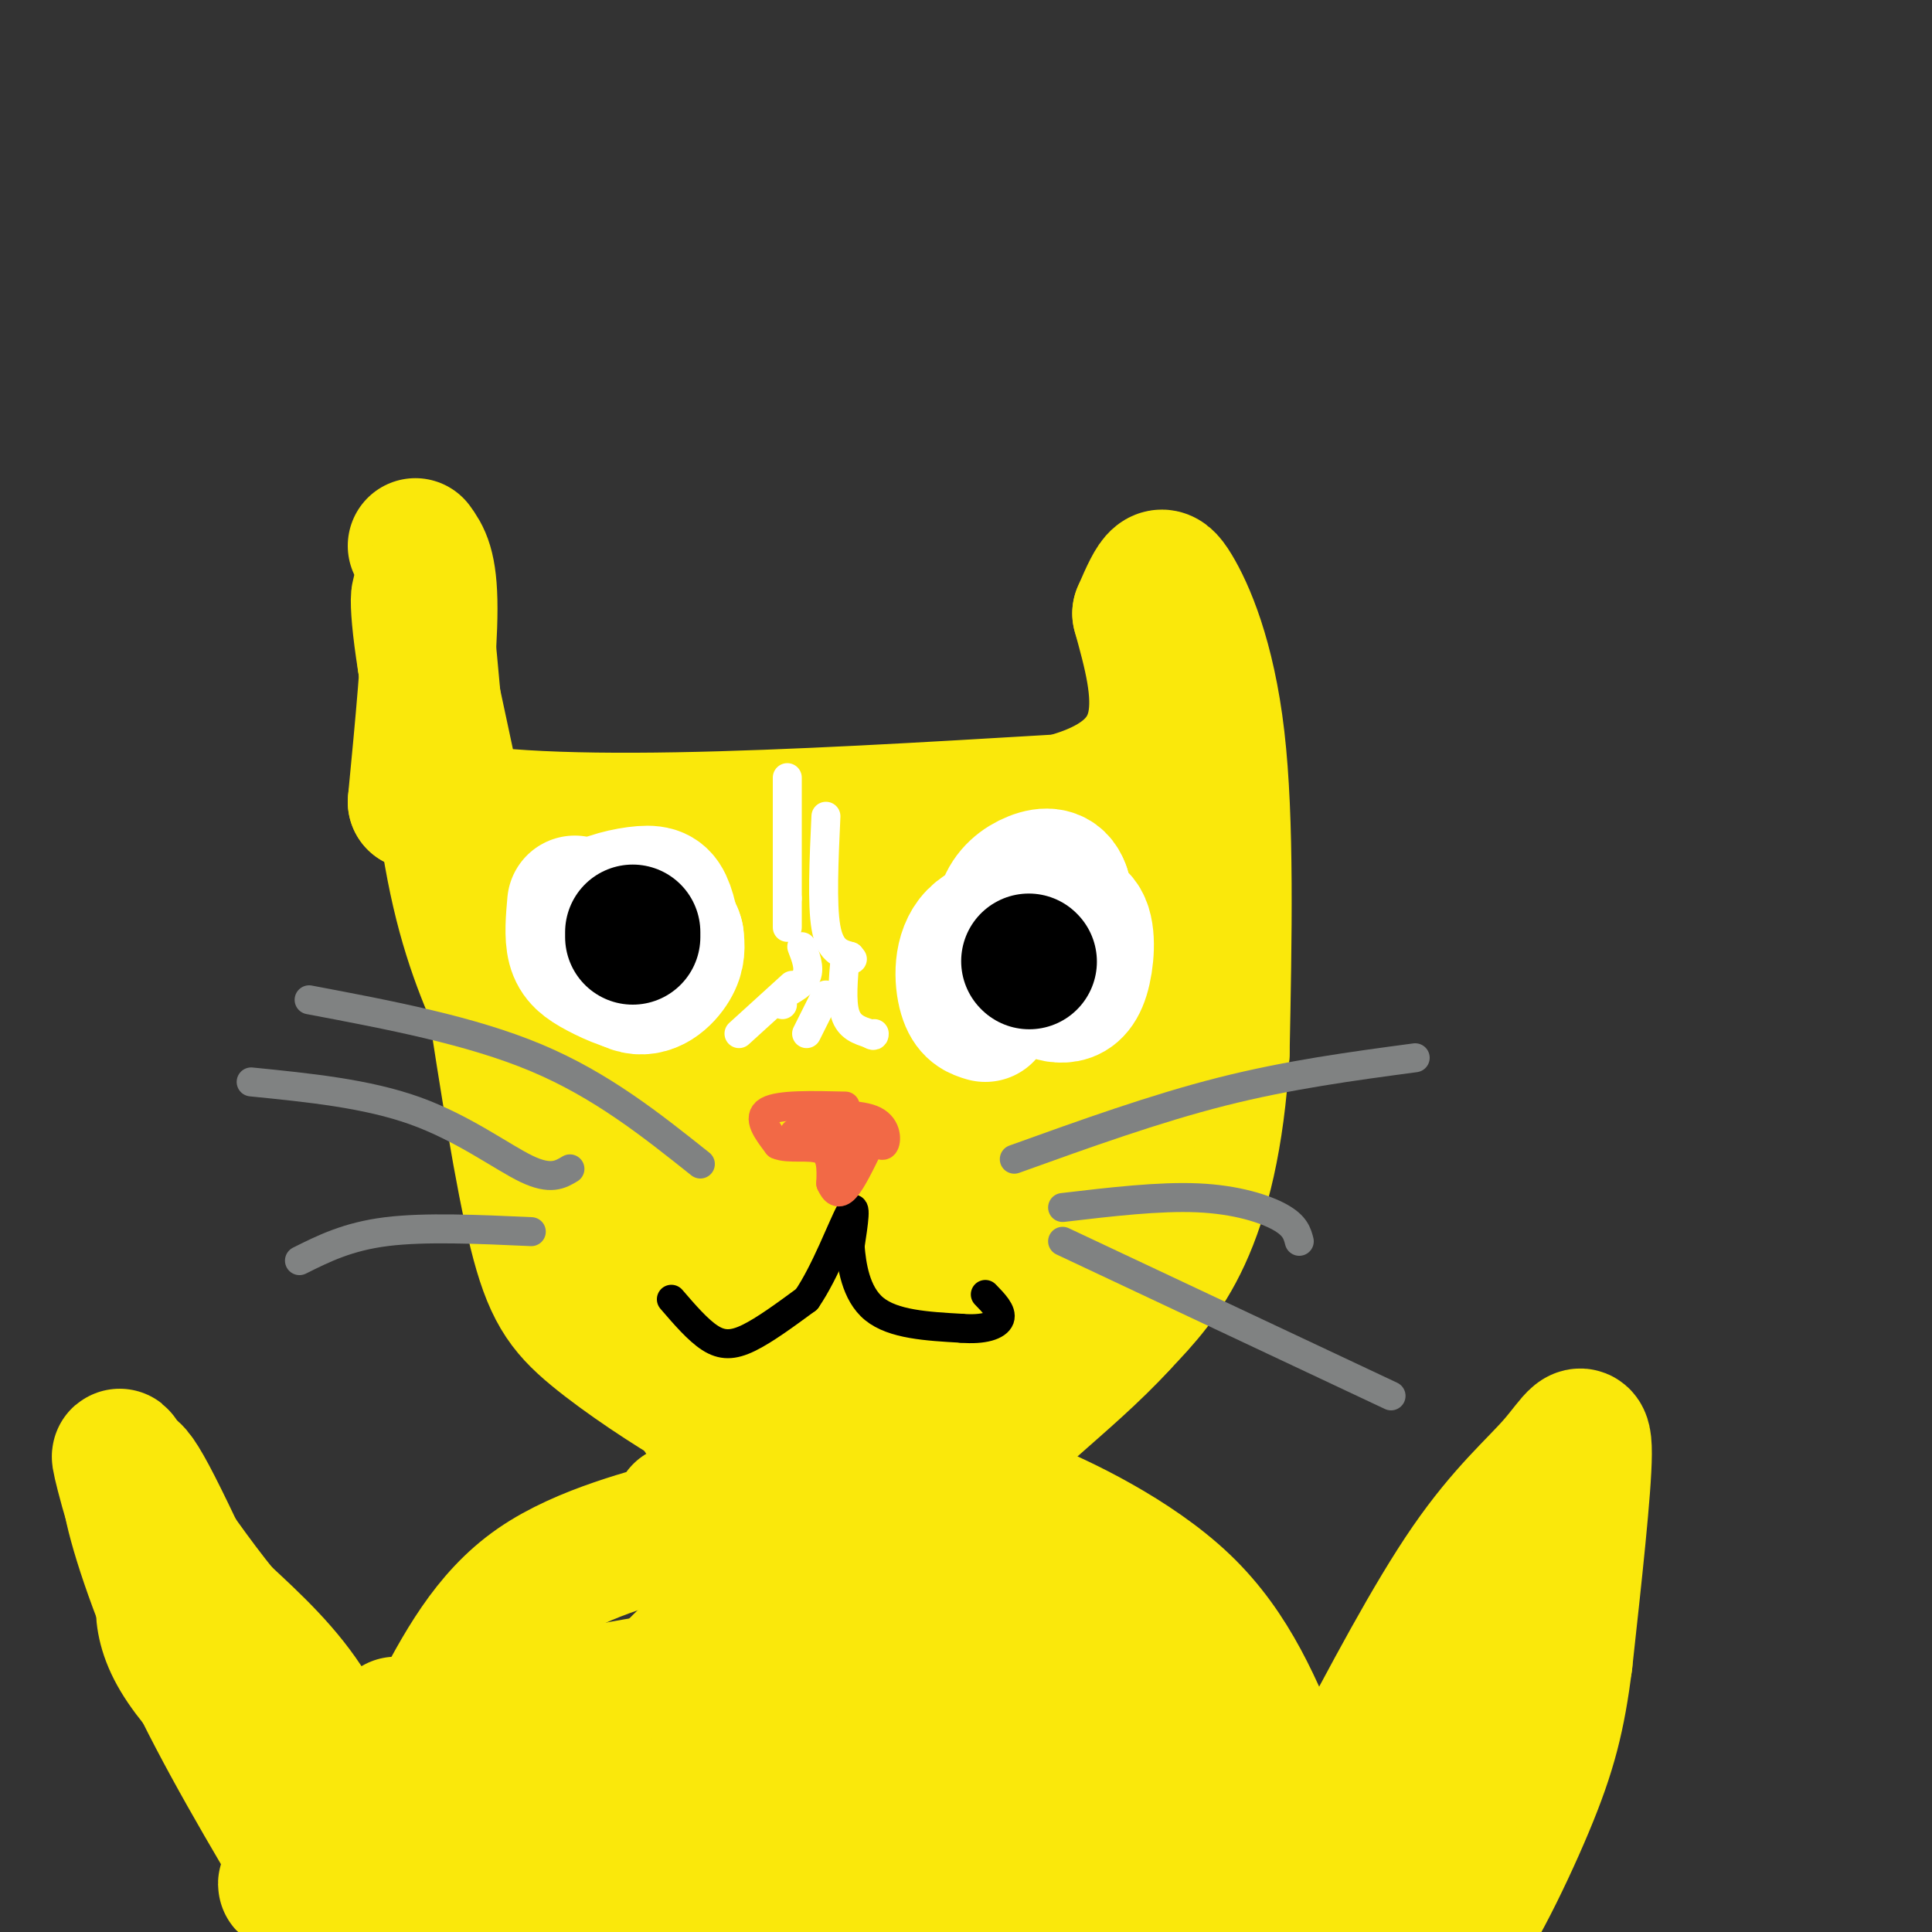 <svg viewBox='0 0 400 400' version='1.1' xmlns='http://www.w3.org/2000/svg' xmlns:xlink='http://www.w3.org/1999/xlink'><rect x="0" y="0" width="400" height="400" fill="#333333" stroke="none"/><g fill='none' stroke='#fae80b' stroke-width='28' stroke-linecap='round' stroke-linejoin='round'><path d='M86,113c1.500,2.083 3.000,4.167 3,13c0.000,8.833 -1.500,24.417 -3,40'/><path d='M86,166c21.833,6.667 77.917,3.333 134,0'/><path d='M220,166c25.000,-6.500 20.500,-22.750 16,-39'/><path d='M236,127c3.536,-8.238 4.375,-9.333 7,-5c2.625,4.333 7.036,14.095 9,31c1.964,16.905 1.482,40.952 1,65'/><path d='M253,218c-1.044,17.756 -4.156,29.644 -8,38c-3.844,8.356 -8.422,13.178 -13,18'/><path d='M232,274c-5.561,6.118 -12.965,12.413 -17,16c-4.035,3.587 -4.702,4.466 -16,5c-11.298,0.534 -33.228,0.724 -44,0c-10.772,-0.724 -10.386,-2.362 -10,-4'/><path d='M145,291c-5.917,-3.369 -15.708,-9.792 -22,-15c-6.292,-5.208 -9.083,-9.202 -12,-21c-2.917,-11.798 -5.958,-31.399 -9,-51'/><path d='M102,204c-3.833,-19.667 -8.917,-43.333 -14,-67'/><path d='M88,137c-2.348,-14.726 -1.217,-18.040 0,-9c1.217,9.040 2.520,30.434 5,46c2.480,15.566 6.137,25.305 10,34c3.863,8.695 7.931,16.348 12,24'/><path d='M115,232c4.489,7.022 9.711,12.578 10,6c0.289,-6.578 -4.356,-25.289 -9,-44'/><path d='M116,194c-1.054,-7.356 0.810,-3.745 2,-5c1.190,-1.255 1.705,-7.376 3,1c1.295,8.376 3.370,31.250 7,44c3.630,12.750 8.815,15.375 14,18'/><path d='M142,252c3.600,5.867 5.600,11.533 9,15c3.400,3.467 8.200,4.733 13,6'/><path d='M164,273c8.241,1.499 22.343,2.247 34,2c11.657,-0.247 20.869,-1.490 18,-4c-2.869,-2.510 -17.820,-6.289 -32,-8c-14.180,-1.711 -27.590,-1.356 -41,-1'/><path d='M143,262c-12.467,0.289 -23.133,1.511 -8,0c15.133,-1.511 56.067,-5.756 97,-10'/><path d='M232,252c15.185,-3.102 4.646,-5.859 0,-8c-4.646,-2.141 -3.400,-3.668 -10,-6c-6.600,-2.332 -21.045,-5.470 -31,-8c-9.955,-2.530 -15.421,-4.451 -24,-5c-8.579,-0.549 -20.271,0.275 -26,1c-5.729,0.725 -5.494,1.350 -5,2c0.494,0.650 1.247,1.325 2,2'/><path d='M138,230c8.222,3.905 27.778,12.667 46,15c18.222,2.333 35.109,-1.764 42,-5c6.891,-3.236 3.785,-5.610 1,-9c-2.785,-3.390 -5.250,-7.797 -11,-13c-5.750,-5.203 -14.786,-11.201 -22,-15c-7.214,-3.799 -12.607,-5.400 -18,-7'/><path d='M176,196c-4.134,-1.721 -5.469,-2.523 -15,-3c-9.531,-0.477 -27.258,-0.628 -24,3c3.258,3.628 27.502,11.037 43,18c15.498,6.963 22.249,13.482 29,20'/><path d='M209,234c5.797,3.502 5.791,2.258 11,0c5.209,-2.258 15.633,-5.531 21,-9c5.367,-3.469 5.676,-7.134 0,-11c-5.676,-3.866 -17.338,-7.933 -29,-12'/><path d='M212,202c-9.844,-1.911 -19.956,-0.689 -20,-1c-0.044,-0.311 9.978,-2.156 20,-4'/><path d='M212,197c2.726,-1.869 -0.458,-4.542 7,-6c7.458,-1.458 25.560,-1.702 26,-3c0.440,-1.298 -16.780,-3.649 -34,-6'/><path d='M211,182c-8.833,-1.000 -13.917,-0.500 -19,0'/></g>
<g fill='none' stroke='#000000' stroke-width='6' stroke-linecap='round' stroke-linejoin='round'><path d='M139,269c2.756,3.200 5.511,6.400 8,8c2.489,1.600 4.711,1.600 8,0c3.289,-1.600 7.644,-4.800 12,-8'/><path d='M167,269c3.867,-5.556 7.533,-15.444 9,-18c1.467,-2.556 0.733,2.222 0,7'/><path d='M176,258c0.311,3.800 1.089,9.800 5,13c3.911,3.200 10.956,3.600 18,4'/><path d='M199,275c4.711,0.400 7.489,-0.600 8,-2c0.511,-1.400 -1.244,-3.200 -3,-5'/></g>
<g fill='none' stroke='#f26946' stroke-width='6' stroke-linecap='round' stroke-linejoin='round'><path d='M175,229c-6.833,-0.167 -13.667,-0.333 -16,1c-2.333,1.333 -0.167,4.167 2,7'/><path d='M161,237c2.222,1.000 6.778,0.000 9,1c2.222,1.000 2.111,4.000 2,7'/><path d='M172,245c0.756,1.711 1.644,2.489 3,1c1.356,-1.489 3.178,-5.244 5,-9'/><path d='M180,237c1.405,-1.107 2.417,0.625 3,0c0.583,-0.625 0.738,-3.607 -2,-5c-2.738,-1.393 -8.369,-1.196 -14,-1'/><path d='M167,231c0.444,0.733 8.556,3.067 10,4c1.444,0.933 -3.778,0.467 -9,0'/><path d='M168,235c-2.607,-0.226 -4.625,-0.792 -3,0c1.625,0.792 6.893,2.940 9,5c2.107,2.060 1.054,4.030 0,6'/><path d='M174,246c0.000,1.000 0.000,0.500 0,0'/></g>
<g fill='none' stroke='#808282' stroke-width='6' stroke-linecap='round' stroke-linejoin='round'><path d='M145,241c-10.250,-8.167 -20.500,-16.333 -34,-22c-13.500,-5.667 -30.250,-8.833 -47,-12'/><path d='M118,242c-2.000,1.200 -4.000,2.400 -9,0c-5.000,-2.400 -13.000,-8.400 -23,-12c-10.000,-3.600 -22.000,-4.800 -34,-6'/><path d='M110,255c-11.000,-0.500 -22.000,-1.000 -30,0c-8.000,1.000 -13.000,3.500 -18,6'/><path d='M210,240c14.583,-5.250 29.167,-10.500 43,-14c13.833,-3.500 26.917,-5.250 40,-7'/><path d='M220,250c10.022,-1.178 20.044,-2.356 28,-2c7.956,0.356 13.844,2.244 17,4c3.156,1.756 3.578,3.378 4,5'/><path d='M220,257c0.000,0.000 68.000,32.000 68,32'/></g>
<g fill='none' stroke='#ffffff' stroke-width='28' stroke-linecap='round' stroke-linejoin='round'><path d='M208,198c0.000,0.000 3.000,2.000 3,2'/><path d='M208,198c1.867,1.689 3.733,3.378 6,4c2.267,0.622 4.933,0.178 6,-3c1.067,-3.178 0.533,-9.089 0,-15'/><path d='M220,184c-0.998,-2.997 -3.494,-2.989 -6,-2c-2.506,0.989 -5.021,2.959 -6,6c-0.979,3.041 -0.423,7.155 1,10c1.423,2.845 3.711,4.423 6,6'/><path d='M215,204c1.844,1.451 3.453,2.080 5,2c1.547,-0.080 3.032,-0.868 4,-4c0.968,-3.132 1.419,-8.609 0,-11c-1.419,-2.391 -4.710,-1.695 -8,-1'/><path d='M216,190c-4.238,0.083 -10.833,0.792 -14,4c-3.167,3.208 -2.905,8.917 -2,12c0.905,3.083 2.452,3.542 4,4'/><path d='M119,187c-0.298,3.363 -0.595,6.726 0,9c0.595,2.274 2.083,3.458 5,5c2.917,1.542 7.262,3.440 10,3c2.738,-0.440 3.869,-3.220 5,-6'/><path d='M139,198c0.694,-2.982 -0.072,-7.439 -1,-10c-0.928,-2.561 -2.019,-3.228 -5,-3c-2.981,0.228 -7.852,1.351 -10,3c-2.148,1.649 -1.574,3.825 -1,6'/><path d='M122,194c1.417,3.357 5.458,8.750 9,10c3.542,1.250 6.583,-1.643 8,-4c1.417,-2.357 1.208,-4.179 1,-6'/><path d='M140,194c-0.333,-1.667 -1.667,-2.833 -3,-4'/></g>
<g fill='none' stroke='#000000' stroke-width='28' stroke-linecap='round' stroke-linejoin='round'><path d='M131,193c0.000,0.000 0.000,1.000 0,1'/><path d='M213,199c0.000,0.000 0.100,0.100 0.1,0.1'/></g>
<g fill='none' stroke='#fae80b' stroke-width='28' stroke-linecap='round' stroke-linejoin='round'><path d='M141,313c2.867,0.556 5.733,1.111 0,3c-5.733,1.889 -20.067,5.111 -30,12c-9.933,6.889 -15.467,17.444 -21,28'/><path d='M90,356c-4.778,8.089 -6.222,14.311 -7,21c-0.778,6.689 -0.889,13.844 -1,21'/><path d='M206,312c-0.689,-1.467 -1.378,-2.933 6,0c7.378,2.933 22.822,10.267 33,20c10.178,9.733 15.089,21.867 20,34'/><path d='M265,366c6.333,12.500 12.167,26.750 18,41'/><path d='M159,313c-4.060,1.690 -8.119,3.381 6,4c14.119,0.619 46.417,0.167 50,0c3.583,-0.167 -21.548,-0.048 -37,3c-15.452,3.048 -21.226,9.024 -27,15'/><path d='M151,335c-10.426,8.662 -22.990,22.817 -27,27c-4.010,4.183 0.536,-1.604 1,-5c0.464,-3.396 -3.153,-4.399 10,-5c13.153,-0.601 43.077,-0.801 73,-1'/><path d='M208,351c4.321,-2.060 -21.375,-6.708 -50,-5c-28.625,1.708 -60.179,9.774 -51,11c9.179,1.226 59.089,-4.387 109,-10'/><path d='M216,347c27.010,-1.493 40.033,-0.225 33,-1c-7.033,-0.775 -34.124,-3.593 -65,-2c-30.876,1.593 -65.536,7.598 -72,11c-6.464,3.402 15.268,4.201 37,5'/><path d='M149,360c17.893,1.561 44.126,2.965 47,4c2.874,1.035 -17.611,1.702 -38,6c-20.389,4.298 -40.683,12.228 -47,16c-6.317,3.772 1.341,3.386 9,3'/><path d='M120,389c12.232,1.322 38.314,3.128 58,2c19.686,-1.128 32.978,-5.189 25,-7c-7.978,-1.811 -37.225,-1.372 -59,0c-21.775,1.372 -36.079,3.678 -41,5c-4.921,1.322 -0.461,1.661 4,2'/><path d='M107,391c8.982,-1.093 29.436,-4.826 58,-6c28.564,-1.174 65.237,0.210 79,0c13.763,-0.210 4.617,-2.015 0,-3c-4.617,-0.985 -4.705,-1.150 -20,-1c-15.295,0.150 -45.799,0.614 -57,1c-11.201,0.386 -3.101,0.693 5,1'/><path d='M172,383c18.952,2.226 63.833,7.292 69,5c5.167,-2.292 -29.381,-11.940 -48,-16c-18.619,-4.060 -21.310,-2.530 -24,-1'/><path d='M169,371c-5.616,-0.544 -7.657,-1.404 -13,1c-5.343,2.404 -13.989,8.072 -17,9c-3.011,0.928 -0.387,-2.884 12,-6c12.387,-3.116 34.537,-5.536 51,-7c16.463,-1.464 27.240,-1.971 37,-1c9.760,0.971 18.503,3.420 22,5c3.497,1.580 1.749,2.290 0,3'/><path d='M261,375c-1.069,1.236 -3.740,2.826 -3,5c0.740,2.174 4.892,4.931 6,7c1.108,2.069 -0.826,3.448 -3,4c-2.174,0.552 -4.587,0.276 -7,0'/><path d='M254,391c-40.071,0.131 -136.750,0.458 -174,0c-37.250,-0.458 -15.071,-1.702 -6,-3c9.071,-1.298 5.036,-2.649 1,-4'/><path d='M75,384c7.381,-3.952 25.333,-11.833 35,-17c9.667,-5.167 11.048,-7.619 11,-9c-0.048,-1.381 -1.524,-1.690 -3,-2'/><path d='M118,356c-1.833,0.333 -4.917,2.167 -8,4'/><path d='M82,357c0.000,0.000 -3.000,20.000 -3,20'/><path d='M79,377c-1.214,3.940 -2.750,3.792 -5,-1c-2.250,-4.792 -5.214,-14.226 -10,-22c-4.786,-7.774 -11.393,-13.887 -18,-20'/><path d='M46,334c-5.667,-7.000 -10.833,-14.500 -16,-22'/><path d='M30,312c-4.012,-7.000 -6.042,-13.500 -5,-9c1.042,4.500 5.155,20.000 12,33c6.845,13.000 16.423,23.500 26,34'/><path d='M63,370c5.585,6.654 6.549,6.289 6,7c-0.549,0.711 -2.609,2.499 -7,-1c-4.391,-3.499 -11.112,-12.285 -16,-21c-4.888,-8.715 -7.944,-17.357 -11,-26'/><path d='M35,329c-1.440,-5.321 0.458,-5.625 0,-3c-0.458,2.625 -3.274,8.179 2,17c5.274,8.821 18.637,20.911 32,33'/><path d='M69,376c4.524,6.607 -0.167,6.625 -9,-8c-8.833,-14.625 -21.810,-43.893 -28,-56c-6.190,-12.107 -5.595,-7.054 -5,-2'/><path d='M27,310c0.733,5.156 5.067,19.044 12,34c6.933,14.956 16.467,30.978 26,47'/><path d='M65,391c4.500,8.000 2.750,4.500 1,1'/><path d='M279,368c8.732,-16.536 17.464,-33.071 25,-44c7.536,-10.929 13.875,-16.250 18,-21c4.125,-4.750 6.036,-8.929 6,-2c-0.036,6.929 -2.018,24.964 -4,43'/><path d='M324,344c-1.476,11.417 -3.167,18.458 -8,30c-4.833,11.542 -12.810,27.583 -16,29c-3.190,1.417 -1.595,-11.792 0,-25'/><path d='M300,378c0.721,-7.542 2.523,-13.898 5,-18c2.477,-4.102 5.628,-5.951 8,-10c2.372,-4.049 3.963,-10.300 4,-13c0.037,-2.700 -1.482,-1.850 -3,-1'/><path d='M314,336c-2.000,-0.500 -5.500,-1.250 -9,-2'/></g>
<g fill='none' stroke='#ffffff' stroke-width='6' stroke-linecap='round' stroke-linejoin='round'><path d='M163,161c0.000,0.000 0.000,25.000 0,25'/><path d='M163,186c0.000,5.167 0.000,5.583 0,6'/><path d='M171,169c-0.417,9.083 -0.833,18.167 0,23c0.833,4.833 2.917,5.417 5,6'/><path d='M176,198c0.833,1.000 0.417,0.500 0,0'/><path d='M166,196c0.833,2.167 1.667,4.333 1,6c-0.667,1.667 -2.833,2.833 -5,4'/><path d='M162,206c-0.833,1.000 -0.417,1.500 0,2'/><path d='M175,198c-0.417,4.667 -0.833,9.333 0,12c0.833,2.667 2.917,3.333 5,4'/><path d='M180,214c1.000,0.667 1.000,0.333 1,0'/><path d='M164,204c0.000,0.000 -11.000,10.000 -11,10'/><path d='M171,206c0.000,0.000 -4.000,8.000 -4,8'/></g>
</svg>